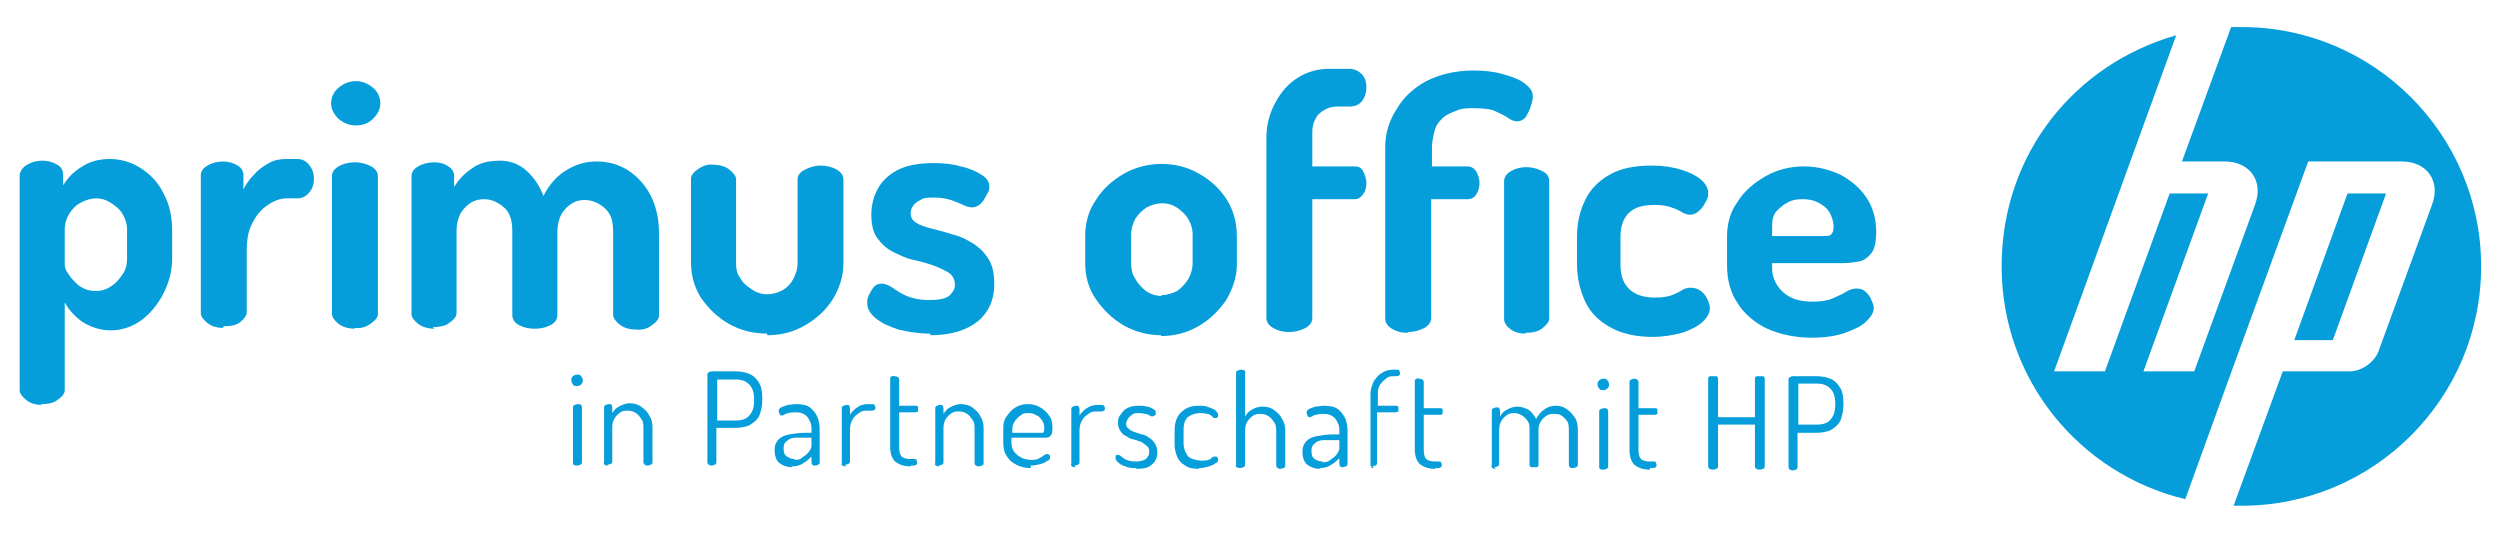 <?xml version="1.0" encoding="UTF-8"?>
<svg xmlns="http://www.w3.org/2000/svg" xmlns:xlink="http://www.w3.org/1999/xlink" width="305px" height="65px" viewBox="0 0 305 65" version="1.1">
<g id="surface1">
<path style=" stroke:none;fill-rule:nonzero;fill:rgb(1.961%,61.961%,85.882%);fill-opacity:1;" d="M 11.699 35.5 C 12.398 35.5 13 35.301 13.602 34.898 C 14.199 34.5 14.602 34 15 33.398 C 15.398 32.801 15.5 32.199 15.5 31.5 L 15.5 28 C 15.5 27.301 15.301 26.699 15 26.199 C 14.699 25.602 14.199 25.199 13.602 24.801 C 13 24.398 12.398 24.199 11.699 24.199 C 11.102 24.199 10.5 24.398 9.898 24.699 C 9.301 25 8.898 25.398 8.5 26 C 8.102 26.602 7.898 27.301 7.898 28 L 7.898 32.301 C 7.898 32.602 8 33 8.398 33.5 C 8.699 34 9.199 34.5 9.699 34.898 C 10.301 35.301 10.898 35.5 11.699 35.5 M 5.102 49.398 C 4.301 49.398 3.699 49.199 3.199 48.801 C 2.699 48.398 2.398 48 2.398 47.602 L 2.398 21.301 C 2.5 20.801 2.801 20.398 3.301 20.102 C 3.801 19.801 4.398 19.602 5.199 19.602 C 5.898 19.602 6.5 19.801 7 20.102 C 7.5 20.398 7.699 20.801 7.699 21.301 L 7.699 22.602 C 8.199 21.801 8.898 21 9.898 20.398 C 10.898 19.699 12.102 19.398 13.398 19.398 C 14.801 19.398 16.102 19.801 17.301 20.602 C 18.5 21.398 19.398 22.398 20 23.699 C 20.699 25 21 26.5 21 28.102 L 21 31.602 C 21 33.102 20.602 34.5 19.898 35.898 C 19.199 37.199 18.301 38.301 17.199 39.102 C 16.102 39.898 14.801 40.301 13.5 40.301 C 12.199 40.301 11.102 39.898 10.102 39.301 C 9.102 38.602 8.398 37.801 7.898 36.898 L 7.898 47.602 C 7.898 48 7.602 48.398 7 48.801 C 6.5 49.199 5.801 49.301 5 49.301 "/>
<path style=" stroke:none;fill-rule:nonzero;fill:rgb(1.961%,61.961%,85.882%);fill-opacity:1;" d="M 27.199 40 C 26.398 40 25.801 39.801 25.301 39.398 C 24.801 39 24.5 38.602 24.5 38.199 L 24.5 21.398 C 24.5 20.898 24.801 20.5 25.301 20.199 C 25.801 19.898 26.5 19.699 27.199 19.699 C 27.898 19.699 28.5 19.898 29 20.199 C 29.5 20.5 29.699 20.898 29.699 21.398 L 29.699 23.102 C 30 22.5 30.398 21.898 31 21.301 C 31.5 20.699 32.102 20.301 32.801 19.898 C 33.5 19.5 34.199 19.398 35 19.398 L 36.301 19.398 C 36.801 19.398 37.301 19.602 37.699 20.102 C 38.102 20.602 38.301 21.102 38.301 21.801 C 38.301 22.5 38.102 23.102 37.699 23.5 C 37.301 24 36.801 24.199 36.301 24.199 L 35 24.199 C 34.199 24.199 33.398 24.5 32.699 25 C 31.898 25.5 31.301 26.199 30.801 27.199 C 30.301 28.102 30.102 29.199 30.102 30.5 L 30.102 38.102 C 30.102 38.5 29.801 38.898 29.301 39.301 C 28.801 39.699 28.102 39.801 27.301 39.801 "/>
<path style=" stroke:none;fill-rule:nonzero;fill:rgb(1.961%,61.961%,85.882%);fill-opacity:1;" d="M 43.301 40.102 C 42.5 40.102 41.801 39.898 41.301 39.5 C 40.801 39.102 40.5 38.699 40.5 38.301 L 40.5 21.5 C 40.5 21 40.801 20.602 41.301 20.301 C 41.801 20 42.5 19.801 43.301 19.801 C 44.102 19.801 44.699 20 45.301 20.301 C 45.801 20.602 46.102 21 46.102 21.5 L 46.102 38.301 C 46.102 38.699 45.801 39.102 45.199 39.5 C 44.699 39.898 44 40.102 43.199 40 M 43.398 15.301 C 42.602 15.301 41.898 15 41.301 14.5 C 40.699 13.898 40.398 13.301 40.398 12.602 C 40.398 11.898 40.699 11.199 41.301 10.699 C 41.898 10.199 42.602 9.898 43.398 9.898 C 44.199 9.898 44.898 10.199 45.5 10.699 C 46.102 11.199 46.398 11.898 46.398 12.602 C 46.398 13.301 46.102 13.898 45.5 14.5 C 44.898 15.102 44.199 15.301 43.398 15.301 "/>
<path style=" stroke:none;fill-rule:nonzero;fill:rgb(1.961%,61.961%,85.882%);fill-opacity:1;" d="M 53 40.102 C 52.199 40.102 51.5 39.898 51 39.5 C 50.5 39.102 50.199 38.699 50.199 38.301 L 50.199 21.5 C 50.199 21 50.5 20.602 51 20.301 C 51.5 20 52.199 19.801 53 19.801 C 53.699 19.801 54.301 20 54.699 20.301 C 55.199 20.602 55.398 21 55.398 21.5 L 55.398 22.801 C 55.898 22 56.602 21.199 57.5 20.602 C 58.398 19.898 59.602 19.602 61 19.602 C 62.199 19.602 63.301 20 64.199 20.801 C 65.102 21.602 65.801 22.602 66.301 23.898 C 67 22.5 68 21.398 69.199 20.699 C 70.398 20 71.5 19.699 72.801 19.699 C 74.102 19.699 75.301 20 76.5 20.699 C 77.602 21.398 78.602 22.398 79.301 23.699 C 80 25 80.398 26.602 80.398 28.398 L 80.398 38.5 C 80.398 38.898 80.102 39.301 79.5 39.699 C 79 40.102 78.301 40.301 77.5 40.199 C 76.801 40.199 76.102 40 75.602 39.602 C 75.102 39.199 74.801 38.801 74.801 38.398 L 74.801 28.301 C 74.801 27.398 74.699 26.699 74.398 26.199 C 74.102 25.602 73.602 25.199 73.102 24.898 C 72.602 24.602 72 24.398 71.398 24.398 C 70.801 24.398 70.301 24.5 69.801 24.801 C 69.301 25.102 68.898 25.5 68.5 26.102 C 68.199 26.699 68 27.398 68 28.199 L 68 38.398 C 68 39 67.699 39.398 67.102 39.699 C 66.5 40 65.898 40.102 65.199 40.102 C 64.602 40.102 64 40 63.398 39.699 C 62.801 39.398 62.5 39 62.5 38.398 L 62.5 28.199 C 62.5 27.398 62.398 26.699 62.102 26.102 C 61.801 25.5 61.301 25.102 60.801 24.801 C 60.301 24.5 59.699 24.301 59.102 24.301 C 58.5 24.301 58 24.398 57.5 24.699 C 57 25 56.602 25.398 56.199 26 C 55.898 26.602 55.699 27.301 55.699 28.102 L 55.699 38.199 C 55.699 38.602 55.398 39 54.801 39.398 C 54.301 39.801 53.602 39.898 52.801 39.898 "/>
<path style=" stroke:none;fill-rule:nonzero;fill:rgb(1.961%,61.961%,85.882%);fill-opacity:1;" d="M 93.602 40.699 C 91.898 40.699 90.301 40.301 88.898 39.5 C 87.5 38.699 86.398 37.602 85.5 36.301 C 84.699 35 84.301 33.602 84.301 32 L 84.301 21.801 C 84.301 21.398 84.602 21 85.199 20.602 C 85.801 20.199 86.398 20 87.102 20.102 C 87.801 20.102 88.5 20.301 89 20.699 C 89.5 21.102 89.801 21.5 89.801 21.898 L 89.801 32.102 C 89.801 32.801 89.898 33.398 90.301 33.898 C 90.602 34.5 91.102 34.898 91.699 35.301 C 92.301 35.699 92.898 35.898 93.602 35.898 C 94.301 35.898 94.898 35.699 95.5 35.398 C 96.102 35 96.5 34.602 96.801 34 C 97.102 33.398 97.301 32.801 97.301 32.199 L 97.301 21.898 C 97.301 21.398 97.602 21 98.199 20.699 C 98.801 20.398 99.398 20.199 100.102 20.199 C 100.898 20.199 101.602 20.398 102.102 20.699 C 102.602 21 102.898 21.398 102.898 21.898 L 102.898 32.199 C 102.898 33.699 102.398 35.199 101.602 36.5 C 100.801 37.801 99.602 38.898 98.199 39.699 C 96.801 40.5 95.301 40.898 93.602 40.898 "/>
<path style=" stroke:none;fill-rule:nonzero;fill:rgb(1.961%,61.961%,85.882%);fill-opacity:1;" d="M 113.5 40.699 C 112.102 40.699 110.801 40.5 109.602 40.199 C 108.398 39.801 107.5 39.398 106.801 38.801 C 106.102 38.199 105.801 37.602 105.801 37 C 105.801 36.699 105.801 36.398 106 36 C 106.199 35.602 106.398 35.301 106.602 35 C 106.898 34.699 107.199 34.602 107.602 34.602 C 108 34.602 108.398 34.801 108.898 35.102 C 109.301 35.398 109.898 35.801 110.602 36.102 C 111.301 36.398 112.199 36.602 113.398 36.602 C 114.699 36.602 115.5 36.398 115.898 36 C 116.301 35.602 116.5 35.199 116.5 34.801 C 116.5 34.199 116.301 33.699 115.801 33.301 C 115.301 33 114.699 32.699 113.898 32.398 C 113.102 32.102 112.301 31.898 111.398 31.699 C 110.5 31.5 109.699 31.102 108.898 30.699 C 108.102 30.301 107.5 29.699 107 29 C 106.5 28.301 106.301 27.301 106.301 26.199 C 106.301 25.199 106.5 24.199 107 23.199 C 107.5 22.199 108.301 21.398 109.398 20.801 C 110.5 20.199 112 19.898 113.898 19.898 C 115.102 19.898 116.199 20 117.199 20.301 C 118.199 20.5 119.102 20.898 119.699 21.301 C 120.398 21.699 120.699 22.199 120.699 22.699 C 120.699 23 120.699 23.301 120.398 23.699 C 120.199 24.102 120 24.5 119.699 24.801 C 119.398 25.102 119 25.301 118.602 25.301 C 118.301 25.301 117.898 25.199 117.5 25 C 117.102 24.801 116.602 24.602 116 24.398 C 115.398 24.199 114.699 24.102 114 24.102 C 113.301 24.102 112.699 24.102 112.301 24.398 C 111.898 24.602 111.602 24.801 111.398 25.102 C 111.199 25.398 111.102 25.699 111.102 26 C 111.102 26.5 111.301 26.898 111.801 27.199 C 112.301 27.5 112.898 27.699 113.699 27.898 C 114.5 28.102 115.301 28.301 116.199 28.602 C 117.102 28.801 117.898 29.199 118.699 29.699 C 119.5 30.199 120.102 30.801 120.602 31.602 C 121.102 32.398 121.301 33.398 121.301 34.699 C 121.301 36.602 120.602 38.102 119.301 39.199 C 117.898 40.301 116 40.898 113.5 40.898 "/>
<path style=" stroke:none;fill-rule:nonzero;fill:rgb(1.961%,61.961%,85.882%);fill-opacity:1;" d="M 141.699 36 C 142.398 36 143 35.801 143.602 35.5 C 144.199 35.102 144.602 34.602 145 34 C 145.301 33.398 145.5 32.801 145.5 32.102 L 145.5 28.602 C 145.5 27.898 145.301 27.301 145 26.801 C 144.699 26.199 144.199 25.801 143.699 25.398 C 143.102 25 142.5 24.801 141.801 24.801 C 141.102 24.801 140.5 25 139.898 25.301 C 139.301 25.699 138.898 26.102 138.5 26.699 C 138.199 27.301 138 27.898 138 28.602 L 138 32.102 C 138 32.801 138.102 33.398 138.5 34 C 138.801 34.602 139.301 35.102 139.801 35.5 C 140.398 35.898 141 36.102 141.699 36.102 M 141.699 40.898 C 140.102 40.898 138.5 40.5 137.102 39.699 C 135.699 38.898 134.602 37.801 133.699 36.5 C 132.801 35.199 132.398 33.699 132.398 32.199 L 132.398 28.699 C 132.398 27.199 132.801 25.699 133.699 24.398 C 134.5 23.102 135.699 22 137.102 21.199 C 138.5 20.398 140.102 20 141.699 20 C 143.398 20 144.898 20.398 146.301 21.199 C 147.699 22 148.801 23 149.699 24.398 C 150.5 25.699 150.898 27.199 150.898 28.801 L 150.898 32.301 C 150.898 33.801 150.398 35.199 149.602 36.602 C 148.699 37.898 147.602 39 146.199 39.801 C 144.801 40.602 143.301 41 141.602 41 "/>
<path style=" stroke:none;fill-rule:nonzero;fill:rgb(1.961%,61.961%,85.882%);fill-opacity:1;" d="M 157.199 40.5 C 156.398 40.5 155.801 40.301 155.301 40 C 154.801 39.699 154.5 39.301 154.5 38.801 L 154.5 16.801 C 154.5 15.199 154.898 13.801 155.602 12.5 C 156.301 11.199 157.199 10.199 158.301 9.5 C 159.398 8.801 160.699 8.398 162.102 8.398 L 164.602 8.398 C 165.301 8.398 165.801 8.699 166.199 9.102 C 166.602 9.602 166.699 10.102 166.699 10.699 C 166.699 11.301 166.5 11.898 166.199 12.301 C 165.801 12.801 165.301 13 164.602 13 L 163.199 13 C 162.602 13 162.102 13.102 161.602 13.398 C 161.102 13.699 160.699 14 160.5 14.5 C 160.199 15 160.102 15.5 160.102 16.199 L 160.102 20.301 C 160.102 20.301 165.301 20.301 165.301 20.301 C 165.801 20.301 166.102 20.5 166.301 20.898 C 166.5 21.301 166.699 21.801 166.699 22.301 C 166.699 22.801 166.602 23.301 166.301 23.699 C 166 24.102 165.699 24.301 165.301 24.301 L 160.102 24.301 C 160.102 24.301 160.102 38.801 160.102 38.801 C 160.102 39.301 159.801 39.699 159.301 40 C 158.699 40.301 158.102 40.5 157.301 40.5 "/>
<path style=" stroke:none;fill-rule:nonzero;fill:rgb(1.961%,61.961%,85.882%);fill-opacity:1;" d="M 186.102 40.699 C 185.301 40.699 184.699 40.5 184.199 40.102 C 183.699 39.699 183.5 39.301 183.5 38.898 L 183.5 22.102 C 183.5 21.602 183.801 21.199 184.301 20.898 C 184.801 20.602 185.398 20.398 186.199 20.398 C 187 20.398 187.602 20.602 188.199 20.898 C 188.801 21.199 189 21.602 189 22.102 L 189 38.898 C 189 39.301 188.602 39.699 188.102 40.102 C 187.5 40.5 186.898 40.602 186.102 40.602 M 171.699 40.602 C 170.898 40.602 170.301 40.398 169.801 40.102 C 169.301 39.801 169 39.398 169 38.898 L 169 17.898 C 169 16.199 169.5 14.699 170.398 13.301 C 171.199 11.898 172.5 10.699 174 9.898 C 175.602 9.102 177.5 8.602 179.699 8.602 C 180.898 8.602 182.102 8.699 183.199 9 C 184.301 9.301 185.199 9.602 185.898 10.102 C 186.602 10.602 187 11.102 187 11.699 C 187 11.898 187 12.301 186.801 12.801 C 186.699 13.301 186.398 13.801 186.199 14.199 C 185.898 14.602 185.5 14.801 185.102 14.801 C 184.801 14.801 184.398 14.699 184 14.398 C 183.602 14.102 183.102 13.898 182.5 13.602 C 181.898 13.301 181 13.199 179.801 13.199 C 179 13.199 178.301 13.199 177.699 13.5 C 177.102 13.699 176.5 14 176.102 14.301 C 175.699 14.699 175.301 15.102 175.102 15.699 C 174.898 16.301 174.801 16.898 174.699 17.602 L 174.699 20.301 C 174.699 20.301 179 20.301 179 20.301 C 179.5 20.301 179.801 20.5 180.102 20.898 C 180.301 21.301 180.5 21.801 180.5 22.301 C 180.5 22.801 180.398 23.301 180.102 23.699 C 179.898 24.102 179.5 24.301 179 24.301 L 174.602 24.301 C 174.602 24.301 174.602 38.801 174.602 38.801 C 174.602 39.301 174.301 39.699 173.801 40 C 173.199 40.301 172.602 40.5 171.801 40.5 "/>
<path style=" stroke:none;fill-rule:nonzero;fill:rgb(1.961%,61.961%,85.882%);fill-opacity:1;" d="M 201.699 41.102 C 199.5 41.102 197.801 40.699 196.398 39.898 C 195 39.102 194 38.102 193.398 36.801 C 192.801 35.5 192.398 34 192.398 32.301 L 192.398 28.898 C 192.398 27.301 192.699 25.801 193.398 24.398 C 194 23.102 195.102 22 196.398 21.301 C 197.801 20.5 199.5 20.199 201.602 20.199 C 202.898 20.199 204.102 20.398 205.102 20.699 C 206.102 21 206.898 21.398 207.5 21.898 C 208.102 22.398 208.398 23 208.398 23.5 C 208.398 23.801 208.398 24.199 208.102 24.602 C 207.898 25 207.699 25.398 207.301 25.699 C 207 26 206.602 26.199 206.199 26.199 C 205.898 26.199 205.602 26.102 205.199 25.898 C 204.898 25.699 204.5 25.5 203.898 25.301 C 203.398 25.102 202.699 25 201.898 25 C 200.398 25 199.398 25.301 198.699 26 C 198 26.699 197.699 27.699 197.699 28.898 L 197.699 32.301 C 197.699 33.5 198 34.5 198.699 35.199 C 199.398 35.898 200.398 36.301 201.898 36.301 C 202.801 36.301 203.5 36.199 204 36 C 204.5 35.801 204.898 35.602 205.199 35.398 C 205.5 35.199 205.898 35.102 206.199 35.102 C 206.699 35.102 207.102 35.199 207.5 35.5 C 207.898 35.801 208.102 36.102 208.301 36.5 C 208.5 36.898 208.602 37.301 208.602 37.602 C 208.602 38.199 208.301 38.699 207.699 39.301 C 207.102 39.801 206.199 40.301 205.199 40.602 C 204.102 40.898 202.898 41.102 201.602 41.102 "/>
<path style=" stroke:none;fill-rule:nonzero;fill:rgb(1.961%,61.961%,85.882%);fill-opacity:1;" d="M 216.199 28.801 L 222.398 28.801 C 222.898 28.801 223.199 28.801 223.398 28.602 C 223.602 28.398 223.699 28.102 223.699 27.699 C 223.699 27 223.5 26.5 223.199 25.898 C 222.898 25.398 222.398 25 221.801 24.699 C 221.199 24.398 220.602 24.301 219.898 24.301 C 219.199 24.301 218.602 24.398 218.102 24.699 C 217.5 25 217.102 25.398 216.699 25.801 C 216.301 26.301 216.199 26.898 216.199 27.602 Z M 221 41.199 C 219 41.199 217.199 40.801 215.602 40.102 C 214.102 39.398 212.801 38.301 212 37 C 211.102 35.699 210.699 34.102 210.699 32.398 L 210.699 28.801 C 210.699 27.301 211.102 25.801 212 24.602 C 212.801 23.301 214 22.301 215.398 21.5 C 216.801 20.699 218.398 20.301 220.102 20.301 C 221.699 20.301 223.199 20.699 224.5 21.301 C 225.801 22 226.898 22.898 227.699 24.102 C 228.5 25.301 228.898 26.699 228.898 28.301 C 228.898 29.5 228.699 30.398 228.301 30.898 C 227.898 31.398 227.398 31.801 226.801 31.898 C 226.199 32 225.602 32.102 224.898 32.102 L 216.199 32.102 C 216.199 32.102 216.199 32.699 216.199 32.699 C 216.199 33.898 216.699 34.898 217.602 35.699 C 218.5 36.5 219.699 36.801 221.199 36.801 C 222.102 36.801 222.898 36.699 223.602 36.398 C 224.199 36.102 224.801 35.898 225.199 35.602 C 225.699 35.301 226.102 35.199 226.5 35.199 C 226.898 35.199 227.301 35.301 227.602 35.602 C 227.898 35.898 228.199 36.199 228.301 36.602 C 228.5 37 228.602 37.301 228.602 37.602 C 228.602 38.102 228.301 38.602 227.699 39.199 C 227.102 39.801 226.199 40.199 225.102 40.602 C 224 41 222.602 41.199 221.102 41.199 "/>
<path style=" stroke:none;fill-rule:nonzero;fill:rgb(1.961%,61.961%,85.882%);fill-opacity:1;" d="M 70.398 56.801 C 70.301 56.801 70.102 56.801 70 56.699 C 69.898 56.699 69.898 56.5 69.898 56.398 L 69.898 49.699 C 69.898 49.602 69.898 49.5 70.102 49.398 C 70.199 49.398 70.301 49.301 70.5 49.301 C 70.602 49.301 70.801 49.301 70.898 49.398 C 70.898 49.398 71 49.602 71 49.699 L 71 56.398 C 71 56.5 71 56.602 70.801 56.699 C 70.699 56.699 70.602 56.801 70.398 56.801 M 70.398 47.102 C 70.199 47.102 70 47.102 69.898 46.898 C 69.801 46.801 69.699 46.602 69.699 46.398 C 69.699 46.199 69.699 46.102 69.898 45.898 C 70 45.801 70.199 45.699 70.398 45.699 C 70.602 45.699 70.801 45.699 70.898 45.898 C 71 46 71.102 46.199 71.102 46.398 C 71.102 46.602 71.102 46.699 70.898 46.898 C 70.801 47 70.602 47.102 70.398 47.102 "/>
<path style=" stroke:none;fill-rule:nonzero;fill:rgb(1.961%,61.961%,85.882%);fill-opacity:1;" d="M 74.199 56.801 C 74.102 56.801 73.898 56.801 73.801 56.699 C 73.699 56.699 73.602 56.5 73.699 56.398 L 73.699 49.699 C 73.699 49.602 73.699 49.5 73.898 49.398 C 74 49.398 74.102 49.301 74.301 49.301 C 74.398 49.301 74.602 49.301 74.602 49.398 C 74.602 49.398 74.699 49.602 74.699 49.699 L 74.699 50.398 C 74.898 50.102 75.102 49.801 75.5 49.602 C 75.898 49.398 76.301 49.199 76.801 49.199 C 77.301 49.199 77.801 49.301 78.199 49.602 C 78.602 49.898 79 50.199 79.199 50.699 C 79.5 51.102 79.602 51.602 79.602 52.199 L 79.602 56.398 C 79.602 56.5 79.602 56.602 79.398 56.699 C 79.301 56.699 79.199 56.801 79 56.801 C 78.898 56.801 78.801 56.801 78.699 56.699 C 78.602 56.699 78.5 56.5 78.5 56.398 L 78.5 52.199 C 78.5 51.898 78.5 51.5 78.301 51.199 C 78.102 50.898 77.898 50.602 77.602 50.398 C 77.301 50.199 77 50.102 76.602 50.102 C 76.301 50.102 76 50.102 75.699 50.301 C 75.398 50.5 75.199 50.699 75 51 C 74.801 51.301 74.699 51.699 74.699 52.102 L 74.699 56.301 C 74.699 56.398 74.699 56.5 74.5 56.602 C 74.398 56.602 74.301 56.699 74.102 56.699 "/>
<path style=" stroke:none;fill-rule:nonzero;fill:rgb(1.961%,61.961%,85.882%);fill-opacity:1;" d="M 87.5 51.301 L 89.801 51.301 C 90.5 51.301 91.102 51.102 91.398 50.699 C 91.801 50.301 92 49.699 92 48.898 L 92 48.699 C 92 47.898 91.801 47.301 91.398 46.898 C 91 46.5 90.5 46.301 89.801 46.301 L 87.5 46.301 C 87.5 46.301 87.5 51.301 87.5 51.301 Z M 86.898 56.801 C 86.801 56.801 86.602 56.801 86.5 56.699 C 86.398 56.699 86.301 56.5 86.301 56.398 L 86.301 45.699 C 86.301 45.602 86.301 45.5 86.5 45.398 C 86.5 45.398 86.699 45.301 86.801 45.301 L 89.699 45.301 C 90.301 45.301 90.898 45.398 91.398 45.602 C 91.898 45.801 92.301 46.199 92.602 46.699 C 92.898 47.199 93 47.801 93 48.602 L 93 48.801 C 93 49.602 92.801 50.301 92.602 50.801 C 92.301 51.301 91.898 51.602 91.398 51.898 C 90.898 52.102 90.301 52.199 89.699 52.199 L 87.398 52.199 C 87.398 52.199 87.398 56.398 87.398 56.398 C 87.398 56.5 87.398 56.602 87.199 56.699 C 87.102 56.699 87 56.801 86.801 56.801 "/>
<path style=" stroke:none;fill-rule:nonzero;fill:rgb(1.961%,61.961%,85.882%);fill-opacity:1;" d="M 96.898 56.102 C 97.199 56.102 97.602 56.102 97.898 55.801 C 98.199 55.602 98.5 55.398 98.699 55.102 C 98.898 54.801 99 54.602 99 54.398 L 99 53.398 C 99 53.398 98.301 53.398 98.301 53.398 C 97.801 53.398 97.398 53.398 97 53.398 C 96.602 53.398 96.199 53.602 96 53.801 C 95.699 54 95.602 54.301 95.602 54.699 C 95.602 55.199 95.699 55.5 96 55.699 C 96.301 55.898 96.602 56 97 56 M 96.602 57 C 96 57 95.5 56.801 95.102 56.5 C 94.699 56.199 94.5 55.602 94.5 54.898 C 94.5 54.301 94.699 53.898 95 53.602 C 95.301 53.301 95.699 53.102 96.301 53 C 96.898 52.898 97.5 52.801 98.199 52.801 L 99 52.801 C 99 52.801 99 52.398 99 52.398 C 99 52.102 99 51.699 98.801 51.398 C 98.699 51.102 98.5 50.801 98.199 50.602 C 97.898 50.398 97.602 50.301 97.102 50.301 C 96.801 50.301 96.5 50.301 96.199 50.398 C 96 50.398 95.801 50.5 95.699 50.602 C 95.602 50.602 95.5 50.699 95.398 50.699 C 95.301 50.699 95.199 50.699 95.102 50.5 C 95.102 50.398 95 50.301 95 50.102 C 95 50 95.102 49.801 95.301 49.699 C 95.5 49.602 95.801 49.5 96.102 49.398 C 96.398 49.398 96.801 49.301 97.102 49.301 C 97.801 49.301 98.398 49.398 98.801 49.699 C 99.199 50 99.5 50.398 99.699 50.801 C 99.898 51.301 100 51.801 100 52.301 L 100 56.398 C 100 56.5 100 56.602 99.801 56.699 C 99.801 56.699 99.602 56.801 99.398 56.801 C 99.301 56.801 99.199 56.801 99.102 56.699 C 99.102 56.699 99 56.5 99 56.398 L 99 55.699 C 98.699 56 98.398 56.301 98 56.5 C 97.602 56.801 97.102 56.898 96.602 56.898 "/>
<path style=" stroke:none;fill-rule:nonzero;fill:rgb(1.961%,61.961%,85.882%);fill-opacity:1;" d="M 103.199 56.898 C 103.102 56.898 102.898 56.898 102.801 56.801 C 102.699 56.801 102.602 56.602 102.699 56.5 L 102.699 49.801 C 102.699 49.699 102.699 49.602 102.898 49.5 C 103 49.5 103.102 49.398 103.301 49.398 C 103.398 49.398 103.602 49.398 103.602 49.5 C 103.602 49.5 103.699 49.699 103.699 49.801 L 103.699 50.602 C 103.801 50.398 104 50.199 104.199 50 C 104.398 49.801 104.602 49.699 104.898 49.5 C 105.199 49.398 105.5 49.301 105.801 49.301 L 106.398 49.301 C 106.5 49.301 106.602 49.301 106.699 49.398 C 106.699 49.398 106.801 49.602 106.801 49.699 C 106.801 49.801 106.801 49.898 106.699 50 C 106.699 50 106.5 50.102 106.398 50.102 L 105.801 50.102 C 105.5 50.102 105.102 50.102 104.801 50.398 C 104.5 50.602 104.199 50.801 104 51.199 C 103.801 51.5 103.699 52 103.699 52.398 L 103.699 56.301 C 103.699 56.398 103.699 56.5 103.5 56.602 C 103.398 56.602 103.301 56.699 103.102 56.699 "/>
<path style=" stroke:none;fill-rule:nonzero;fill:rgb(1.961%,61.961%,85.882%);fill-opacity:1;" d="M 111.102 56.898 C 110.301 56.898 109.699 56.699 109.199 56.301 C 108.801 55.898 108.602 55.301 108.602 54.5 L 108.602 46.199 C 108.602 46.102 108.602 46 108.801 45.898 C 108.898 45.898 109 45.801 109.102 45.898 C 109.199 45.898 109.398 45.898 109.5 46 C 109.602 46 109.699 46.199 109.699 46.301 L 109.699 49.5 C 109.699 49.5 111.699 49.5 111.699 49.5 C 111.801 49.5 111.898 49.5 112 49.602 C 112 49.602 112 49.801 112 49.898 C 112 50 112 50.102 112 50.199 C 112 50.199 111.898 50.301 111.699 50.301 L 109.699 50.301 C 109.699 50.301 109.699 54.602 109.699 54.602 C 109.699 55.102 109.801 55.5 110 55.699 C 110.199 55.898 110.602 56 111.102 56 L 111.5 56 C 111.602 56 111.801 56 111.801 56.102 C 111.801 56.102 111.898 56.301 111.898 56.398 C 111.898 56.5 111.898 56.602 111.801 56.699 C 111.801 56.699 111.602 56.801 111.5 56.801 L 111.102 56.801 Z M 111.102 56.898 "/>
<path style=" stroke:none;fill-rule:nonzero;fill:rgb(1.961%,61.961%,85.882%);fill-opacity:1;" d="M 114.602 56.898 C 114.5 56.898 114.301 56.898 114.199 56.801 C 114.102 56.801 114 56.602 114.102 56.5 L 114.102 49.801 C 114.102 49.699 114.102 49.602 114.301 49.5 C 114.398 49.5 114.5 49.398 114.699 49.398 C 114.801 49.398 115 49.398 115 49.5 C 115 49.5 115.102 49.699 115.102 49.801 L 115.102 50.5 C 115.301 50.199 115.5 49.898 115.898 49.699 C 116.301 49.5 116.699 49.301 117.199 49.301 C 117.699 49.301 118.199 49.398 118.602 49.699 C 119 50 119.398 50.301 119.602 50.801 C 119.898 51.199 120 51.699 120 52.301 L 120 56.5 C 120 56.602 120 56.699 119.801 56.801 C 119.699 56.801 119.602 56.898 119.398 56.898 C 119.301 56.898 119.199 56.898 119.102 56.801 C 119 56.801 118.898 56.602 118.898 56.5 L 118.898 52.301 C 118.898 52 118.898 51.602 118.699 51.301 C 118.5 51 118.301 50.699 118 50.5 C 117.699 50.301 117.398 50.199 117 50.199 C 116.699 50.199 116.398 50.199 116.102 50.398 C 115.801 50.602 115.602 50.801 115.398 51.102 C 115.199 51.398 115.102 51.801 115.102 52.199 L 115.102 56.398 C 115.102 56.5 115.102 56.602 114.898 56.699 C 114.801 56.699 114.699 56.801 114.5 56.801 "/>
<path style=" stroke:none;fill-rule:nonzero;fill:rgb(1.961%,61.961%,85.882%);fill-opacity:1;" d="M 123.398 52.801 L 126.602 52.801 C 126.898 52.801 127.102 52.801 127.199 52.801 C 127.301 52.801 127.398 52.602 127.398 52.398 C 127.398 52.102 127.398 51.699 127.199 51.398 C 127 51.102 126.801 50.801 126.5 50.699 C 126.199 50.5 125.898 50.398 125.5 50.398 C 125.102 50.398 124.801 50.398 124.5 50.699 C 124.199 50.898 124 51.102 123.801 51.398 C 123.602 51.699 123.5 52 123.5 52.398 L 123.5 53 Z M 125.801 57.102 C 125.102 57.102 124.602 57 124 56.699 C 123.398 56.398 123.102 56.102 122.801 55.602 C 122.5 55.199 122.398 54.602 122.398 54 L 122.398 52.199 C 122.398 51.699 122.5 51.199 122.801 50.801 C 123.102 50.398 123.398 50 123.898 49.699 C 124.398 49.398 124.898 49.301 125.398 49.301 C 125.898 49.301 126.398 49.398 126.898 49.699 C 127.301 49.898 127.699 50.301 128 50.699 C 128.301 51.102 128.398 51.602 128.398 52.199 C 128.398 52.602 128.398 52.898 128.199 53.102 C 128.102 53.301 127.898 53.398 127.699 53.398 C 127.5 53.398 127.301 53.398 127 53.398 L 123.398 53.398 C 123.398 53.398 123.398 54 123.398 54 C 123.398 54.602 123.602 55.102 124.102 55.5 C 124.602 55.898 125.102 56.102 125.801 56.102 C 126.199 56.102 126.5 56.102 126.801 55.898 C 127.102 55.699 127.199 55.699 127.301 55.602 C 127.398 55.5 127.602 55.398 127.699 55.398 C 127.699 55.398 127.898 55.398 127.898 55.398 C 127.898 55.398 128 55.5 128.102 55.602 C 128.102 55.602 128.102 55.699 128.102 55.801 C 128.102 55.898 128.102 56.102 127.801 56.199 C 127.602 56.398 127.301 56.5 127 56.602 C 126.602 56.699 126.199 56.801 125.699 56.801 "/>
<path style=" stroke:none;fill-rule:nonzero;fill:rgb(1.961%,61.961%,85.882%);fill-opacity:1;" d="M 131.199 57 C 131.102 57 130.898 57 130.801 56.898 C 130.699 56.898 130.602 56.699 130.699 56.602 L 130.699 49.898 C 130.699 49.801 130.699 49.699 130.898 49.602 C 130.898 49.602 131.102 49.5 131.301 49.5 C 131.398 49.5 131.602 49.5 131.602 49.602 C 131.602 49.602 131.699 49.801 131.699 49.898 L 131.699 50.699 C 131.801 50.5 132 50.301 132.199 50.102 C 132.398 49.898 132.602 49.801 132.898 49.602 C 133.199 49.5 133.5 49.398 133.801 49.398 L 134.398 49.398 C 134.5 49.398 134.602 49.398 134.699 49.5 C 134.699 49.5 134.801 49.699 134.801 49.801 C 134.801 49.898 134.801 50 134.699 50.102 C 134.699 50.102 134.5 50.199 134.398 50.199 L 133.801 50.199 C 133.5 50.199 133.102 50.199 132.801 50.5 C 132.5 50.699 132.199 50.898 132 51.301 C 131.801 51.602 131.699 52.102 131.699 52.5 L 131.699 56.398 C 131.699 56.5 131.699 56.602 131.5 56.699 C 131.398 56.699 131.301 56.801 131.102 56.801 "/>
<path style=" stroke:none;fill-rule:nonzero;fill:rgb(1.961%,61.961%,85.882%);fill-opacity:1;" d="M 138.602 57.102 C 138.102 57.102 137.699 57.102 137.301 56.898 C 136.898 56.801 136.602 56.602 136.398 56.398 C 136.199 56.199 136.102 56.102 136.102 55.898 C 136.102 55.699 136.102 55.801 136.102 55.699 C 136.102 55.699 136.102 55.602 136.199 55.5 C 136.199 55.5 136.301 55.5 136.398 55.5 C 136.5 55.5 136.602 55.5 136.801 55.699 C 136.898 55.801 137.102 55.898 137.398 56.102 C 137.699 56.199 138 56.301 138.5 56.301 C 139.102 56.301 139.5 56.199 139.801 56 C 140 55.801 140.199 55.5 140.199 55.199 C 140.199 54.898 140.199 54.602 139.898 54.398 C 139.699 54.199 139.5 54.102 139.199 53.898 C 138.898 53.801 138.602 53.699 138.301 53.602 C 138 53.602 137.699 53.398 137.398 53.199 C 137.102 53.102 136.898 52.898 136.699 52.602 C 136.5 52.301 136.398 52 136.398 51.602 C 136.398 51.301 136.398 50.898 136.699 50.602 C 136.898 50.301 137.102 50 137.5 49.801 C 137.898 49.602 138.301 49.5 138.898 49.5 C 139.199 49.5 139.602 49.5 139.898 49.602 C 140.199 49.602 140.5 49.801 140.699 49.898 C 140.898 50 141 50.102 141 50.301 C 141 50.5 141 50.398 141 50.5 C 141 50.5 141 50.699 140.801 50.699 C 140.801 50.699 140.699 50.801 140.602 50.801 C 140.5 50.801 140.398 50.801 140.301 50.699 C 140.199 50.699 140 50.5 139.801 50.5 C 139.602 50.5 139.301 50.398 139 50.398 C 138.602 50.398 138.301 50.398 138.102 50.602 C 137.898 50.801 137.699 50.898 137.602 51.102 C 137.5 51.301 137.398 51.5 137.398 51.602 C 137.398 51.898 137.398 52.102 137.699 52.301 C 137.898 52.5 138.102 52.602 138.398 52.699 C 138.699 52.801 139 52.898 139.301 53 C 139.602 53 139.898 53.199 140.199 53.398 C 140.5 53.602 140.699 53.801 140.898 54.102 C 141.102 54.398 141.199 54.801 141.199 55.199 C 141.199 55.801 141 56.301 140.5 56.699 C 140.102 57.102 139.398 57.199 138.602 57.199 "/>
<path style=" stroke:none;fill-rule:nonzero;fill:rgb(1.961%,61.961%,85.882%);fill-opacity:1;" d="M 146.301 57.199 C 145.602 57.199 145 57.102 144.602 56.801 C 144.102 56.5 143.801 56.199 143.602 55.699 C 143.398 55.199 143.301 54.699 143.301 54.199 L 143.301 52.5 C 143.301 51.898 143.398 51.398 143.602 51 C 143.801 50.5 144.199 50.199 144.602 49.898 C 145.102 49.602 145.602 49.5 146.301 49.5 C 146.699 49.5 147.102 49.5 147.5 49.699 C 147.801 49.801 148.102 49.898 148.301 50.102 C 148.5 50.301 148.602 50.398 148.602 50.602 C 148.602 50.602 148.602 50.699 148.602 50.801 C 148.602 50.801 148.602 50.898 148.398 51 C 148.398 51 148.301 51 148.199 51 C 148.102 51 148 51 147.898 50.801 C 147.801 50.699 147.602 50.602 147.398 50.5 C 147.199 50.5 146.898 50.398 146.5 50.398 C 145.801 50.398 145.301 50.602 144.898 50.898 C 144.5 51.301 144.398 51.801 144.398 52.398 L 144.398 54.102 C 144.398 54.699 144.602 55.199 144.898 55.602 C 145.199 56 145.801 56.102 146.5 56.199 C 146.898 56.199 147.199 56.199 147.398 56.102 C 147.602 56.102 147.801 55.898 147.898 55.801 C 148 55.699 148.102 55.699 148.199 55.699 C 148.199 55.699 148.398 55.699 148.398 55.699 C 148.398 55.699 148.5 55.801 148.602 55.898 C 148.602 55.898 148.602 56.102 148.602 56.102 C 148.602 56.199 148.602 56.398 148.301 56.5 C 148.102 56.699 147.801 56.801 147.5 56.898 C 147.199 57 146.699 57.102 146.301 57.102 "/>
<path style=" stroke:none;fill-rule:nonzero;fill:rgb(1.961%,61.961%,85.882%);fill-opacity:1;" d="M 151.301 57.102 C 151.199 57.102 151 57.102 150.898 57 C 150.801 57 150.699 56.801 150.801 56.699 L 150.801 45.5 C 150.801 45.398 150.801 45.301 151 45.199 C 151.102 45.199 151.199 45.102 151.398 45.102 C 151.5 45.102 151.699 45.102 151.801 45.199 C 151.898 45.199 152 45.398 151.898 45.5 L 151.898 50.801 C 152.102 50.5 152.301 50.199 152.699 50 C 153 49.801 153.5 49.602 154 49.602 C 154.5 49.602 155 49.699 155.398 50 C 155.801 50.301 156.199 50.602 156.398 51.102 C 156.699 51.5 156.801 52 156.801 52.602 L 156.801 56.801 C 156.801 56.898 156.801 57 156.602 57.102 C 156.5 57.102 156.398 57.199 156.199 57.199 C 156.102 57.199 156 57.199 155.898 57.102 C 155.801 57.102 155.699 56.898 155.699 56.801 L 155.699 52.602 C 155.699 52.301 155.699 51.898 155.5 51.602 C 155.301 51.301 155.102 51 154.801 50.801 C 154.5 50.602 154.199 50.5 153.801 50.5 C 153.5 50.5 153.199 50.5 152.898 50.699 C 152.602 50.898 152.398 51.102 152.199 51.398 C 152 51.699 151.898 52.102 151.898 52.5 L 151.898 56.699 C 151.898 56.801 151.898 56.898 151.699 57 C 151.602 57 151.5 57.102 151.301 57.102 "/>
<path style=" stroke:none;fill-rule:nonzero;fill:rgb(1.961%,61.961%,85.882%);fill-opacity:1;" d="M 161.301 56.398 C 161.602 56.398 162 56.398 162.301 56.102 C 162.602 55.898 162.898 55.699 163.102 55.398 C 163.301 55.102 163.398 54.898 163.398 54.699 L 163.398 53.699 C 163.398 53.699 162.699 53.699 162.699 53.699 C 162.199 53.699 161.801 53.699 161.398 53.699 C 161 53.699 160.602 53.898 160.398 54.102 C 160.102 54.301 160 54.602 160 55 C 160 55.5 160.102 55.801 160.398 56 C 160.699 56.199 161 56.301 161.398 56.301 M 161 57.199 C 160.398 57.199 159.898 57 159.5 56.699 C 159.102 56.398 158.898 55.801 158.898 55.102 C 158.898 54.5 159.102 54.102 159.398 53.801 C 159.699 53.5 160.102 53.301 160.699 53.199 C 161.301 53.102 161.898 53 162.602 53 L 163.398 53 C 163.398 53 163.398 52.602 163.398 52.602 C 163.398 52.301 163.398 51.898 163.199 51.602 C 163.102 51.301 162.898 51 162.602 50.801 C 162.301 50.602 162 50.5 161.5 50.5 C 161.199 50.5 160.898 50.5 160.602 50.602 C 160.398 50.602 160.199 50.699 160.102 50.801 C 160 50.801 159.898 50.898 159.801 50.898 C 159.699 50.898 159.602 50.898 159.5 50.699 C 159.5 50.602 159.398 50.5 159.398 50.301 C 159.398 50.199 159.5 50 159.699 49.898 C 159.898 49.801 160.199 49.699 160.5 49.602 C 160.801 49.602 161.199 49.5 161.5 49.5 C 162.199 49.5 162.801 49.602 163.199 49.898 C 163.602 50.199 163.898 50.602 164.102 51 C 164.301 51.5 164.398 52 164.398 52.5 L 164.398 56.602 C 164.398 56.699 164.398 56.801 164.199 56.898 C 164.199 56.898 164 57 163.801 57 C 163.699 57 163.602 57 163.5 56.898 C 163.5 56.898 163.398 56.699 163.398 56.602 L 163.398 55.898 C 163.102 56.199 162.801 56.5 162.398 56.699 C 162 57 161.5 57.102 161 57.102 "/>
<path style=" stroke:none;fill-rule:nonzero;fill:rgb(1.961%,61.961%,85.882%);fill-opacity:1;" d="M 167.602 57.102 C 167.5 57.102 167.301 57.102 167.301 57 C 167.301 57 167.199 56.801 167.199 56.699 L 167.199 48 C 167.199 47.5 167.398 47 167.602 46.5 C 167.898 46.102 168.199 45.699 168.602 45.5 C 169 45.199 169.5 45.102 170 45.102 L 170.398 45.102 C 170.5 45.102 170.699 45.102 170.699 45.199 C 170.699 45.199 170.801 45.398 170.801 45.5 C 170.801 45.602 170.801 45.699 170.699 45.801 C 170.699 45.801 170.5 45.898 170.398 45.898 L 170.102 45.898 C 169.699 45.898 169.398 45.898 169.102 46.199 C 168.801 46.398 168.602 46.602 168.398 46.898 C 168.199 47.199 168.102 47.5 168.102 47.801 L 168.102 49.5 C 168.102 49.5 170.301 49.5 170.301 49.5 C 170.398 49.5 170.5 49.5 170.602 49.602 C 170.602 49.602 170.602 49.801 170.602 49.898 C 170.602 50 170.602 50.102 170.602 50.199 C 170.602 50.199 170.398 50.301 170.301 50.301 L 168 50.301 C 168 50.301 168 56.5 168 56.5 C 168 56.602 168 56.699 167.801 56.801 C 167.699 56.801 167.602 56.898 167.398 56.898 "/>
<path style=" stroke:none;fill-rule:nonzero;fill:rgb(1.961%,61.961%,85.882%);fill-opacity:1;" d="M 175.102 57.199 C 174.301 57.199 173.699 57 173.199 56.602 C 172.801 56.199 172.602 55.602 172.602 54.801 L 172.602 46.5 C 172.602 46.398 172.602 46.301 172.801 46.199 C 172.898 46.199 173 46.102 173.102 46.199 C 173.199 46.199 173.398 46.199 173.5 46.301 C 173.602 46.301 173.699 46.5 173.699 46.602 L 173.699 49.801 C 173.699 49.801 175.699 49.801 175.699 49.801 C 175.801 49.801 175.898 49.801 176 49.898 C 176 49.898 176 50.102 176 50.199 C 176 50.301 176 50.398 176 50.5 C 176 50.5 175.898 50.602 175.699 50.602 L 173.699 50.602 C 173.699 50.602 173.699 54.898 173.699 54.898 C 173.699 55.398 173.801 55.801 174 56 C 174.199 56.199 174.602 56.301 175.102 56.301 L 175.5 56.301 C 175.602 56.301 175.801 56.301 175.801 56.398 C 175.801 56.398 175.898 56.602 175.898 56.699 C 175.898 56.801 175.898 56.898 175.801 57 C 175.801 57 175.602 57.102 175.5 57.102 L 175.102 57.102 Z M 175.102 57.199 "/>
<path style=" stroke:none;fill-rule:nonzero;fill:rgb(1.961%,61.961%,85.882%);fill-opacity:1;" d="M 182.5 57.199 C 182.398 57.199 182.199 57.199 182.102 57.102 C 182 57.102 181.898 56.898 182 56.801 L 182 50.102 C 182 50 182 49.898 182.199 49.801 C 182.199 49.801 182.398 49.699 182.602 49.699 C 182.699 49.699 182.898 49.699 182.898 49.801 C 182.898 49.801 183 50 183 50.102 L 183 50.801 C 183.199 50.5 183.398 50.199 183.801 50 C 184.199 49.801 184.602 49.602 185.102 49.602 C 185.602 49.602 186.102 49.801 186.5 50 C 186.898 50.301 187.199 50.699 187.398 51.102 C 187.699 50.602 188 50.199 188.5 49.898 C 188.898 49.602 189.398 49.5 189.801 49.5 C 190.301 49.5 190.699 49.602 191.102 49.898 C 191.5 50.102 191.801 50.5 192.102 50.898 C 192.398 51.301 192.5 51.898 192.5 52.5 L 192.5 56.699 C 192.5 56.801 192.5 56.898 192.301 57 C 192.199 57 192.102 57.102 191.898 57.102 C 191.801 57.102 191.602 57.102 191.5 57 C 191.5 57 191.398 56.801 191.398 56.699 L 191.398 52.5 C 191.398 52.102 191.398 51.699 191.199 51.398 C 191 51.102 190.801 50.898 190.5 50.699 C 190.199 50.5 189.898 50.5 189.602 50.5 C 189.301 50.5 189 50.5 188.699 50.699 C 188.398 50.898 188.199 51.102 188 51.398 C 187.801 51.699 187.699 52 187.699 52.398 L 187.699 56.699 C 187.699 56.801 187.699 56.898 187.5 57 C 187.398 57 187.301 57 187.102 57 C 187 57 186.898 57 186.801 57 C 186.699 57 186.602 56.801 186.602 56.699 L 186.602 52.398 C 186.602 52 186.602 51.699 186.398 51.398 C 186.199 51.102 186 50.898 185.699 50.699 C 185.398 50.5 185.102 50.398 184.801 50.398 C 184.5 50.398 184.199 50.398 183.898 50.602 C 183.602 50.801 183.398 51 183.199 51.301 C 183 51.602 182.898 52 182.898 52.398 L 182.898 56.602 C 182.898 56.699 182.898 56.801 182.699 56.898 C 182.602 56.898 182.5 57 182.301 57 "/>
<path style=" stroke:none;fill-rule:nonzero;fill:rgb(1.961%,61.961%,85.882%);fill-opacity:1;" d="M 195.602 57.301 C 195.5 57.301 195.301 57.301 195.199 57.199 C 195.102 57.199 195.102 57 195.102 56.898 L 195.102 50.199 C 195.102 50.102 195.102 50 195.301 49.898 C 195.398 49.898 195.5 49.801 195.699 49.801 C 195.801 49.801 196 49.801 196.102 49.898 C 196.102 49.898 196.199 50.102 196.199 50.199 L 196.199 56.898 C 196.199 57 196.199 57.102 196 57.199 C 195.898 57.199 195.801 57.301 195.602 57.301 M 195.602 47.602 C 195.398 47.602 195.199 47.602 195.102 47.398 C 195 47.301 194.898 47.102 194.898 46.898 C 194.898 46.699 194.898 46.602 195.102 46.398 C 195.199 46.301 195.398 46.199 195.602 46.199 C 195.801 46.199 196 46.199 196.102 46.398 C 196.199 46.5 196.301 46.699 196.301 46.898 C 196.301 47.102 196.301 47.199 196.102 47.398 C 196 47.5 195.801 47.602 195.602 47.602 "/>
<path style=" stroke:none;fill-rule:nonzero;fill:rgb(1.961%,61.961%,85.882%);fill-opacity:1;" d="M 201.301 57.301 C 200.5 57.301 199.898 57.102 199.398 56.699 C 199 56.301 198.801 55.699 198.801 54.898 L 198.801 46.602 C 198.801 46.5 198.801 46.398 199 46.301 C 199.102 46.301 199.199 46.199 199.301 46.199 C 199.398 46.199 199.602 46.199 199.699 46.301 C 199.801 46.301 199.898 46.5 199.898 46.602 L 199.898 49.801 C 199.898 49.801 201.898 49.801 201.898 49.801 C 202 49.801 202.102 49.801 202.199 49.898 C 202.199 49.898 202.199 50.102 202.199 50.199 C 202.199 50.301 202.199 50.398 202.199 50.5 C 202.199 50.5 202.102 50.602 201.898 50.602 L 199.898 50.602 C 199.898 50.602 199.898 54.898 199.898 54.898 C 199.898 55.398 200 55.801 200.199 56 C 200.398 56.199 200.801 56.301 201.301 56.301 L 201.699 56.301 C 201.801 56.301 202 56.301 202 56.398 C 202 56.398 202.102 56.602 202.102 56.699 C 202.102 56.801 202.102 56.898 202 57 C 202 57 201.801 57.102 201.699 57.102 L 201.301 57.102 Z M 201.301 57.301 "/>
<path style=" stroke:none;fill-rule:nonzero;fill:rgb(1.961%,61.961%,85.882%);fill-opacity:1;" d="M 209 57.301 C 208.898 57.301 208.699 57.301 208.602 57.199 C 208.5 57.199 208.398 57 208.398 56.898 L 208.398 46.199 C 208.398 46.102 208.398 46 208.602 45.898 C 208.699 45.898 208.801 45.898 209 45.898 C 209.102 45.898 209.199 45.898 209.398 45.898 C 209.5 45.898 209.602 46.102 209.602 46.199 L 209.602 50.898 C 209.602 50.898 214.102 50.898 214.102 50.898 L 214.102 46.199 C 214.102 46.102 214.102 46 214.301 45.898 C 214.398 45.898 214.5 45.898 214.699 45.898 C 214.801 45.898 214.898 45.898 215.102 45.898 C 215.199 45.898 215.301 46.102 215.301 46.199 L 215.301 56.898 C 215.301 57 215.301 57.102 215.102 57.199 C 215 57.199 214.898 57.301 214.699 57.301 C 214.602 57.301 214.398 57.301 214.301 57.199 C 214.199 57.199 214.102 57 214.102 56.898 L 214.102 51.801 C 214.102 51.801 209.602 51.801 209.602 51.801 L 209.602 56.898 C 209.602 57 209.602 57.102 209.398 57.199 C 209.301 57.199 209.199 57.301 209 57.301 "/>
<path style=" stroke:none;fill-rule:nonzero;fill:rgb(1.961%,61.961%,85.882%);fill-opacity:1;" d="M 219.398 51.801 L 221.699 51.801 C 222.398 51.801 223 51.602 223.301 51.199 C 223.699 50.801 223.898 50.199 223.898 49.398 L 223.898 49.199 C 223.898 48.398 223.699 47.801 223.301 47.398 C 222.898 47 222.398 46.801 221.699 46.801 L 219.398 46.801 C 219.398 46.801 219.398 51.801 219.398 51.801 Z M 218.801 57.398 C 218.699 57.398 218.5 57.398 218.398 57.301 C 218.301 57.301 218.199 57.102 218.199 57 L 218.199 46.301 C 218.199 46.199 218.199 46.102 218.398 46 C 218.398 46 218.602 45.898 218.699 45.898 L 221.602 45.898 C 222.199 45.898 222.801 46 223.301 46.199 C 223.801 46.398 224.199 46.801 224.5 47.301 C 224.801 47.801 224.898 48.398 224.898 49.199 L 224.898 49.398 C 224.898 50.199 224.699 50.898 224.5 51.398 C 224.199 51.898 223.801 52.199 223.301 52.5 C 222.801 52.699 222.199 52.801 221.602 52.801 L 219.301 52.801 C 219.301 52.801 219.301 57 219.301 57 C 219.301 57.102 219.301 57.199 219.102 57.301 C 219 57.301 218.898 57.398 218.699 57.398 "/>
<path style=" stroke:none;fill-rule:nonzero;fill:rgb(1.961%,61.961%,85.882%);fill-opacity:1;" d="M 291.102 23.602 L 286.398 23.602 L 279.898 41.5 L 284.602 41.5 Z M 273.398 61.699 C 273.102 61.699 272.801 61.699 272.5 61.699 L 278.5 45.301 L 286.699 45.301 C 288.102 45.301 289.699 44.199 290.199 42.801 L 296.699 25 C 297.801 22.102 296.102 19.699 293 19.699 L 281.602 19.699 L 272 46 L 266.602 60.898 C 253.699 57.801 244.199 46.301 244.199 32.5 C 244.199 18.699 253.199 7.801 265.5 4.301 L 259.898 19.699 L 250.602 45.301 L 256.801 45.301 L 264.699 23.602 L 269.398 23.602 L 261.5 45.301 L 267.699 45.301 C 267.699 45.301 275.102 25 275.102 25 C 276.199 22.102 274.5 19.699 271.398 19.699 L 266.199 19.699 L 272.199 3.301 C 272.602 3.301 273.102 3.301 273.5 3.301 C 289.602 3.301 302.699 16.398 302.699 32.5 C 302.699 48.602 289.602 61.699 273.5 61.699 "/>
</g>
</svg>
